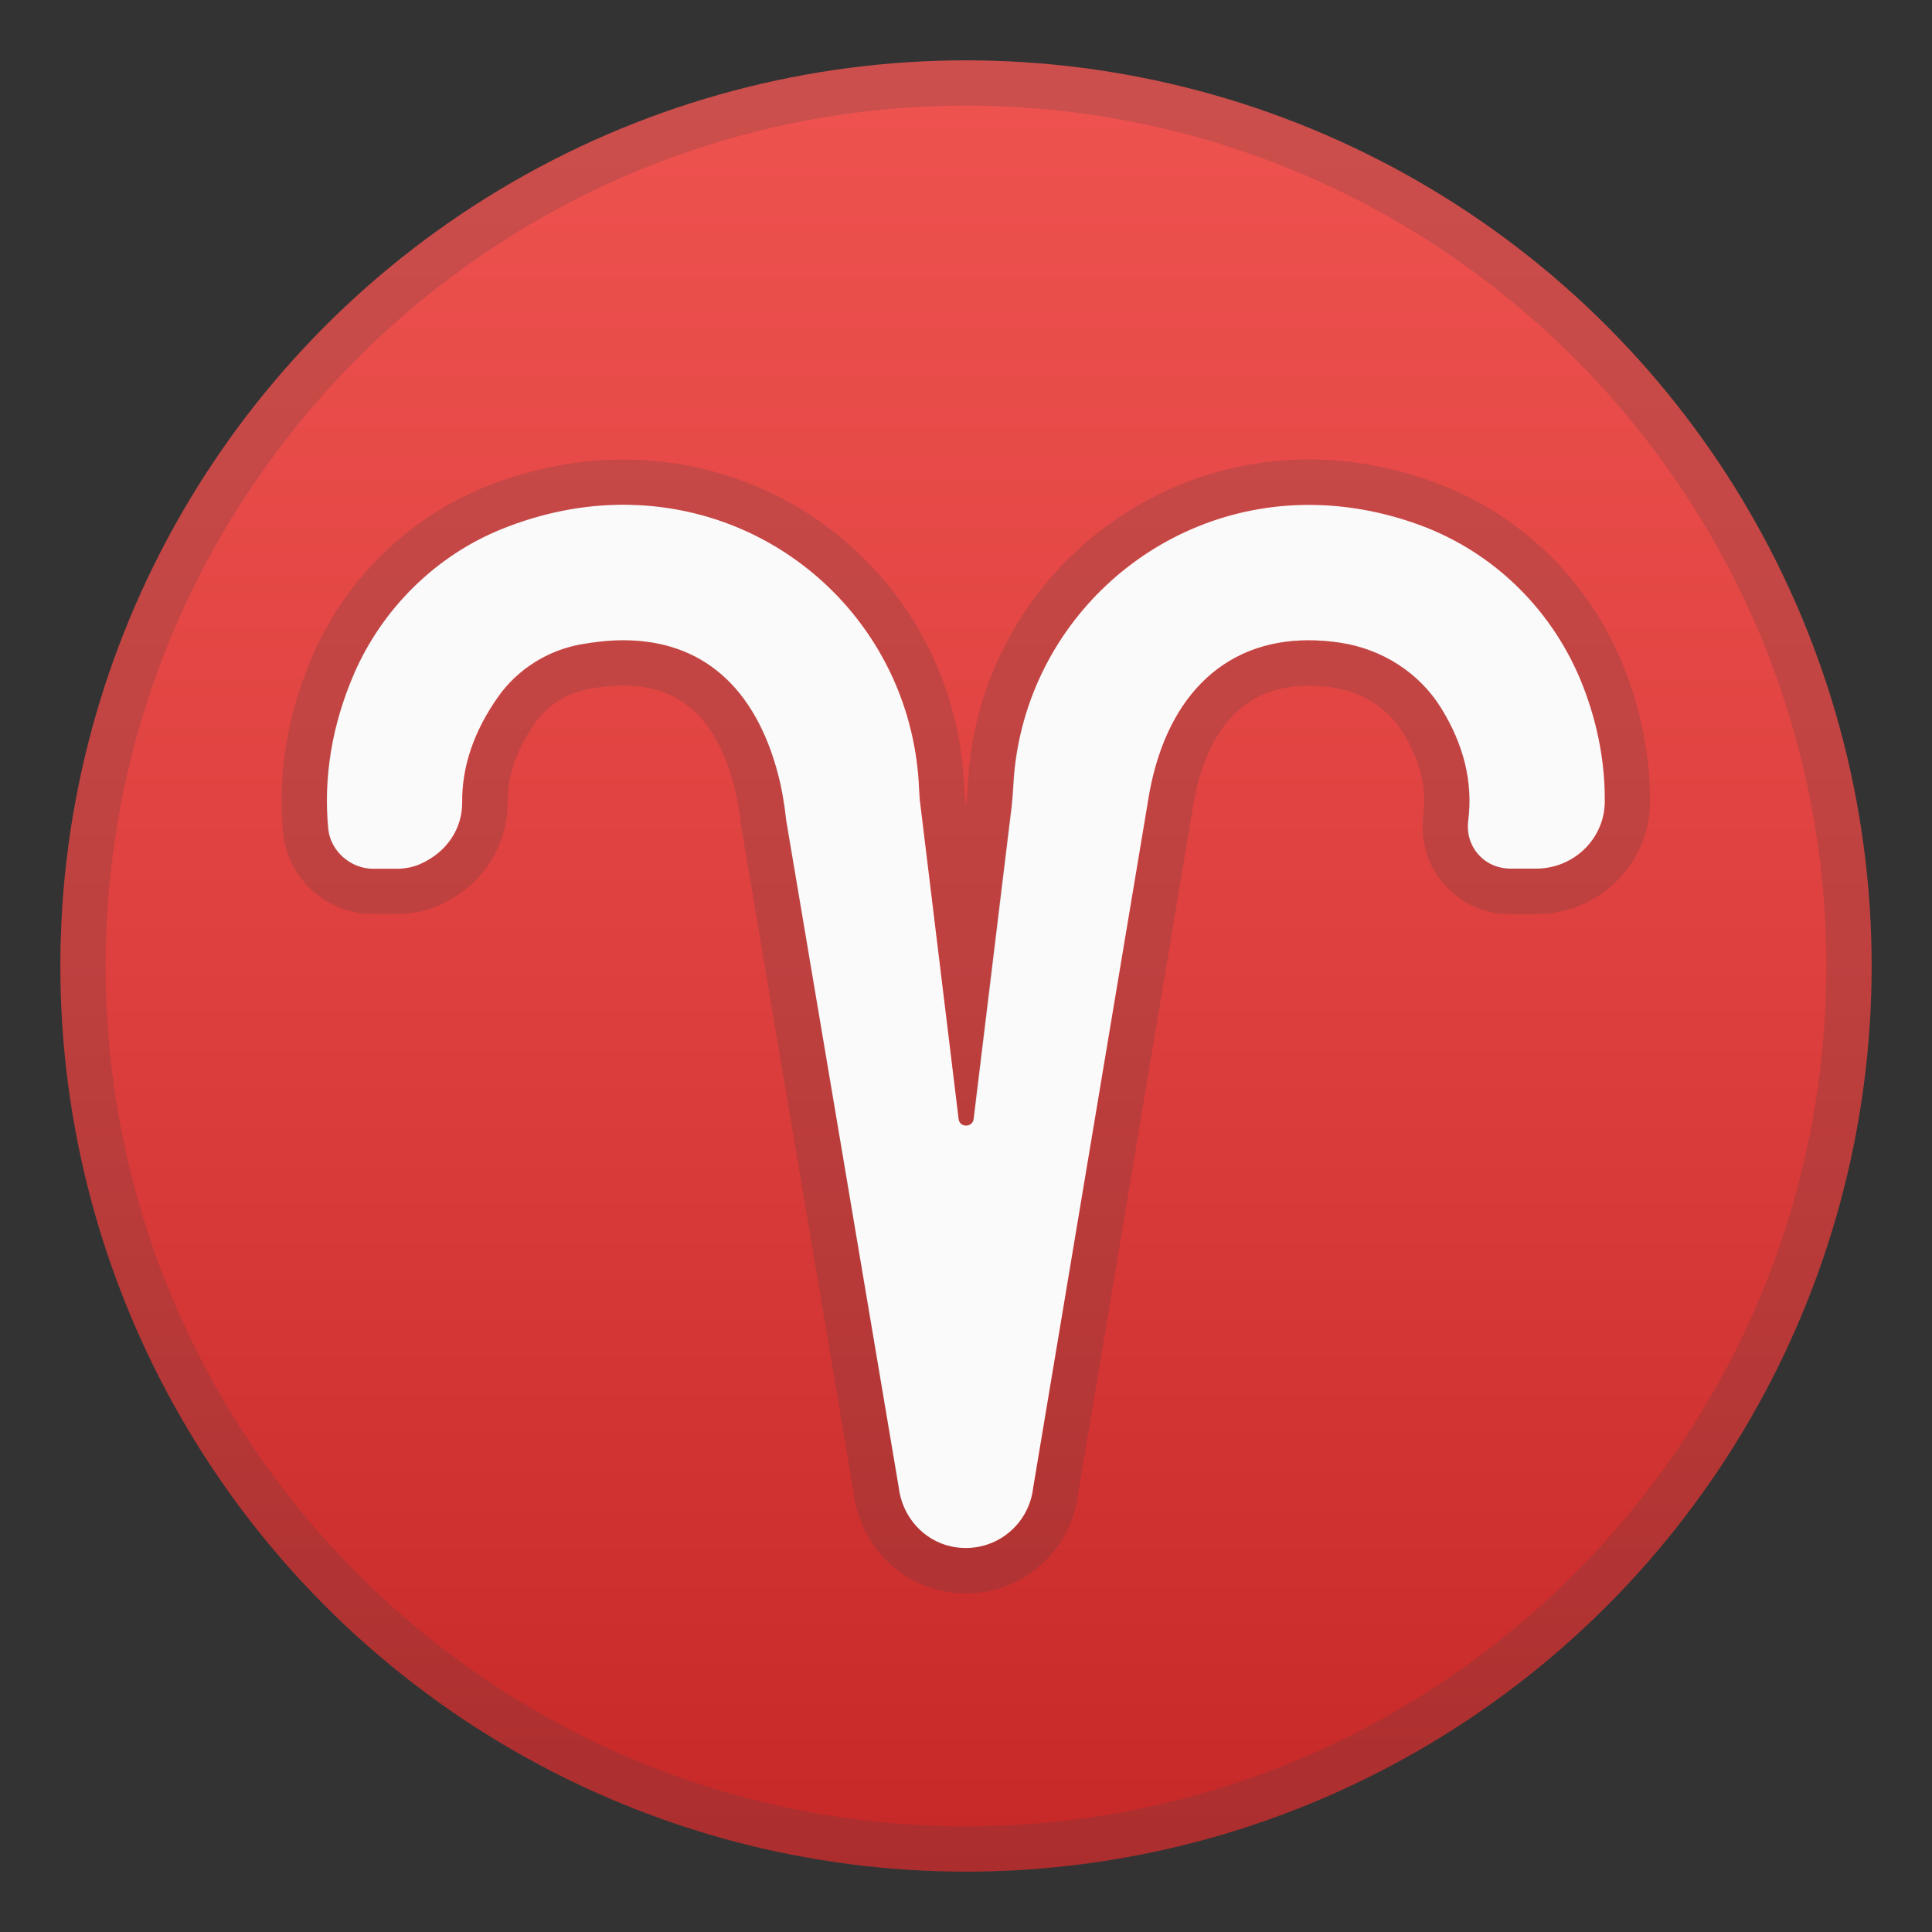 <svg enable-background="new 0 0 128 128" viewBox="0 0 128 128" xmlns="http://www.w3.org/2000/svg"><rect x="0" y="0" width="128" height="128" fill="#333333" stroke="none"/><linearGradient id="a" x1="64" x2="64" y1="3.333" y2="124.19" gradientUnits="userSpaceOnUse"><stop stop-color="#EF5350" offset="0"/><stop stop-color="#DD403E" offset=".496"/><stop stop-color="#C62828" offset="1"/></linearGradient><circle cx="64" cy="64" r="60" fill="url(#a)"/><g opacity=".2"><path d="M64,7c31.43,0,57,25.57,57,57s-25.57,57-57,57S7,95.43,7,64S32.57,7,64,7 M64,4 C30.86,4,4,30.86,4,64s26.86,60,60,60s60-26.86,60-60S97.14,4,64,4L64,4z" fill="#424242"/></g><path d="m104.9 45.51c-1.93-5.01-5.9-8.93-10.88-10.74-2.41-0.88-4.87-1.32-7.31-1.32-10.33 0-18.93 8.08-19.57 18.39l-0.01 0.19c-0.03 0.48-0.06 0.93-0.11 1.38l-2.52 20.72c-0.07 0.59-0.93 0.59-0.99 0l-2.57-21.12c-0.02-0.25-0.04-0.5-0.05-0.75-0.43-10.55-9.04-18.82-19.6-18.82-2.69 0-5.4 0.54-8.05 1.61-4.35 1.75-7.93 5.27-9.81 9.64-1.44 3.35-2.01 6.79-1.69 10.21 0.14 1.47 1.47 2.66 2.98 2.66h1.51c0.56 0 1.12-0.09 1.62-0.32 1.77-0.78 2.79-2.37 2.77-4.1-0.02-2.38 0.79-4.73 2.4-7 1.26-1.78 3.24-3.04 5.42-3.44 1-0.18 1.96-0.28 2.86-0.28 5.18 0 8.73 3.08 10.25 8.9 0.23 0.87 0.4 1.82 0.54 3.07l7.44 44.1c0.22 1.97 1.63 3.57 3.5 3.97 0.32 0.07 0.64 0.1 0.96 0.1 2.29 0 4.2-1.72 4.46-3.99l7.59-45.39c1.04-6.83 4.92-10.76 10.65-10.76 0.67 0 1.38 0.05 2.09 0.16 2.8 0.42 5.24 2 6.68 4.31 1.52 2.44 2.13 4.95 1.81 7.47-0.11 0.84 0.13 1.64 0.67 2.25s1.3 0.94 2.15 0.94h1.68c2.51 0 4.55-2 4.55-4.46 0.02-2.53-0.46-5.09-1.42-7.58z" fill="#FAFAFA"/><g opacity=".2"><path d="m86.71 33.44c2.44 0 4.9 0.45 7.31 1.32 4.98 1.81 8.95 5.73 10.88 10.74 0.96 2.49 1.45 5.04 1.44 7.59 0 2.46-2.04 4.46-4.55 4.46h-1.68c-0.85 0-1.61-0.33-2.15-0.94s-0.77-1.41-0.67-2.25c0.32-2.52-0.29-5.04-1.81-7.47-1.45-2.32-3.88-3.89-6.68-4.31-0.72-0.11-1.42-0.16-2.09-0.16-5.73 0-9.61 3.92-10.65 10.76l-7.59 45.39c-0.25 2.27-2.17 3.99-4.46 3.99-0.32 0-0.64-0.03-0.96-0.1-1.88-0.4-3.29-2-3.5-3.97l-7.44-44.1c-0.15-1.25-0.31-2.2-0.54-3.07-1.52-5.82-5.06-8.9-10.25-8.9-0.9 0-1.87 0.09-2.86 0.28-2.18 0.4-4.16 1.66-5.42 3.44-1.61 2.27-2.41 4.63-2.4 7 0.01 1.73-1.01 3.33-2.77 4.1-0.51 0.22-1.07 0.32-1.62 0.32h-1.51c-1.5 0-2.84-1.19-2.98-2.66-0.32-3.42 0.25-6.85 1.69-10.21 1.88-4.37 5.45-7.89 9.81-9.64 2.65-1.07 5.36-1.61 8.05-1.61 10.55 0 19.17 8.27 19.6 18.82 0.02 0.25 0.04 0.5 0.05 0.75l2.57 21.12c0.03 0.3 0.26 0.44 0.5 0.44 0.23 0 0.46-0.15 0.5-0.44l2.52-20.72c0.05-0.45 0.08-0.9 0.11-1.38l0.01-0.19c0.61-10.32 9.21-18.4 19.54-18.4m0-3c-11.91 0-21.83 9.31-22.57 21.21l-0.01 0.19c-0.03 0.46-0.05 0.85-0.09 1.23l-0.04 0.31-0.08-0.65-0.02-0.3-0.02-0.33c-0.52-12.14-10.43-21.65-22.59-21.65-3.08 0-6.16 0.61-9.17 1.82-5.08 2.05-9.25 6.14-11.44 11.24-1.64 3.82-2.29 7.74-1.92 11.67 0.28 3.02 2.9 5.38 5.96 5.38h1.51c1.02 0 1.97-0.19 2.83-0.57 2.84-1.25 4.59-3.88 4.57-6.87-0.01-1.74 0.61-3.51 1.84-5.25 0.81-1.15 2.1-1.96 3.52-2.22 0.82-0.15 1.59-0.23 2.31-0.23 3.77 0 6.17 2.18 7.34 6.66 0.19 0.73 0.34 1.56 0.47 2.67 0.01 0.05 0.01 0.1 0.02 0.15l7.43 44.02c0.4 3.22 2.74 5.82 5.85 6.48 0.52 0.11 1.06 0.17 1.58 0.17 3.79 0 6.97-2.82 7.43-6.57l7.58-45.32c0.58-3.79 2.37-8.25 7.69-8.25 0.52 0 1.08 0.04 1.64 0.13 1.93 0.29 3.61 1.36 4.59 2.93 1.16 1.86 1.61 3.66 1.38 5.51-0.22 1.71 0.28 3.35 1.39 4.61s2.68 1.96 4.4 1.96h1.68c4.16 0 7.55-3.35 7.55-7.46 0-2.91-0.55-5.83-1.64-8.67-2.24-5.82-6.85-10.37-12.65-12.48-2.72-1.01-5.53-1.52-8.32-1.52z" fill="#424242"/></g></svg>
